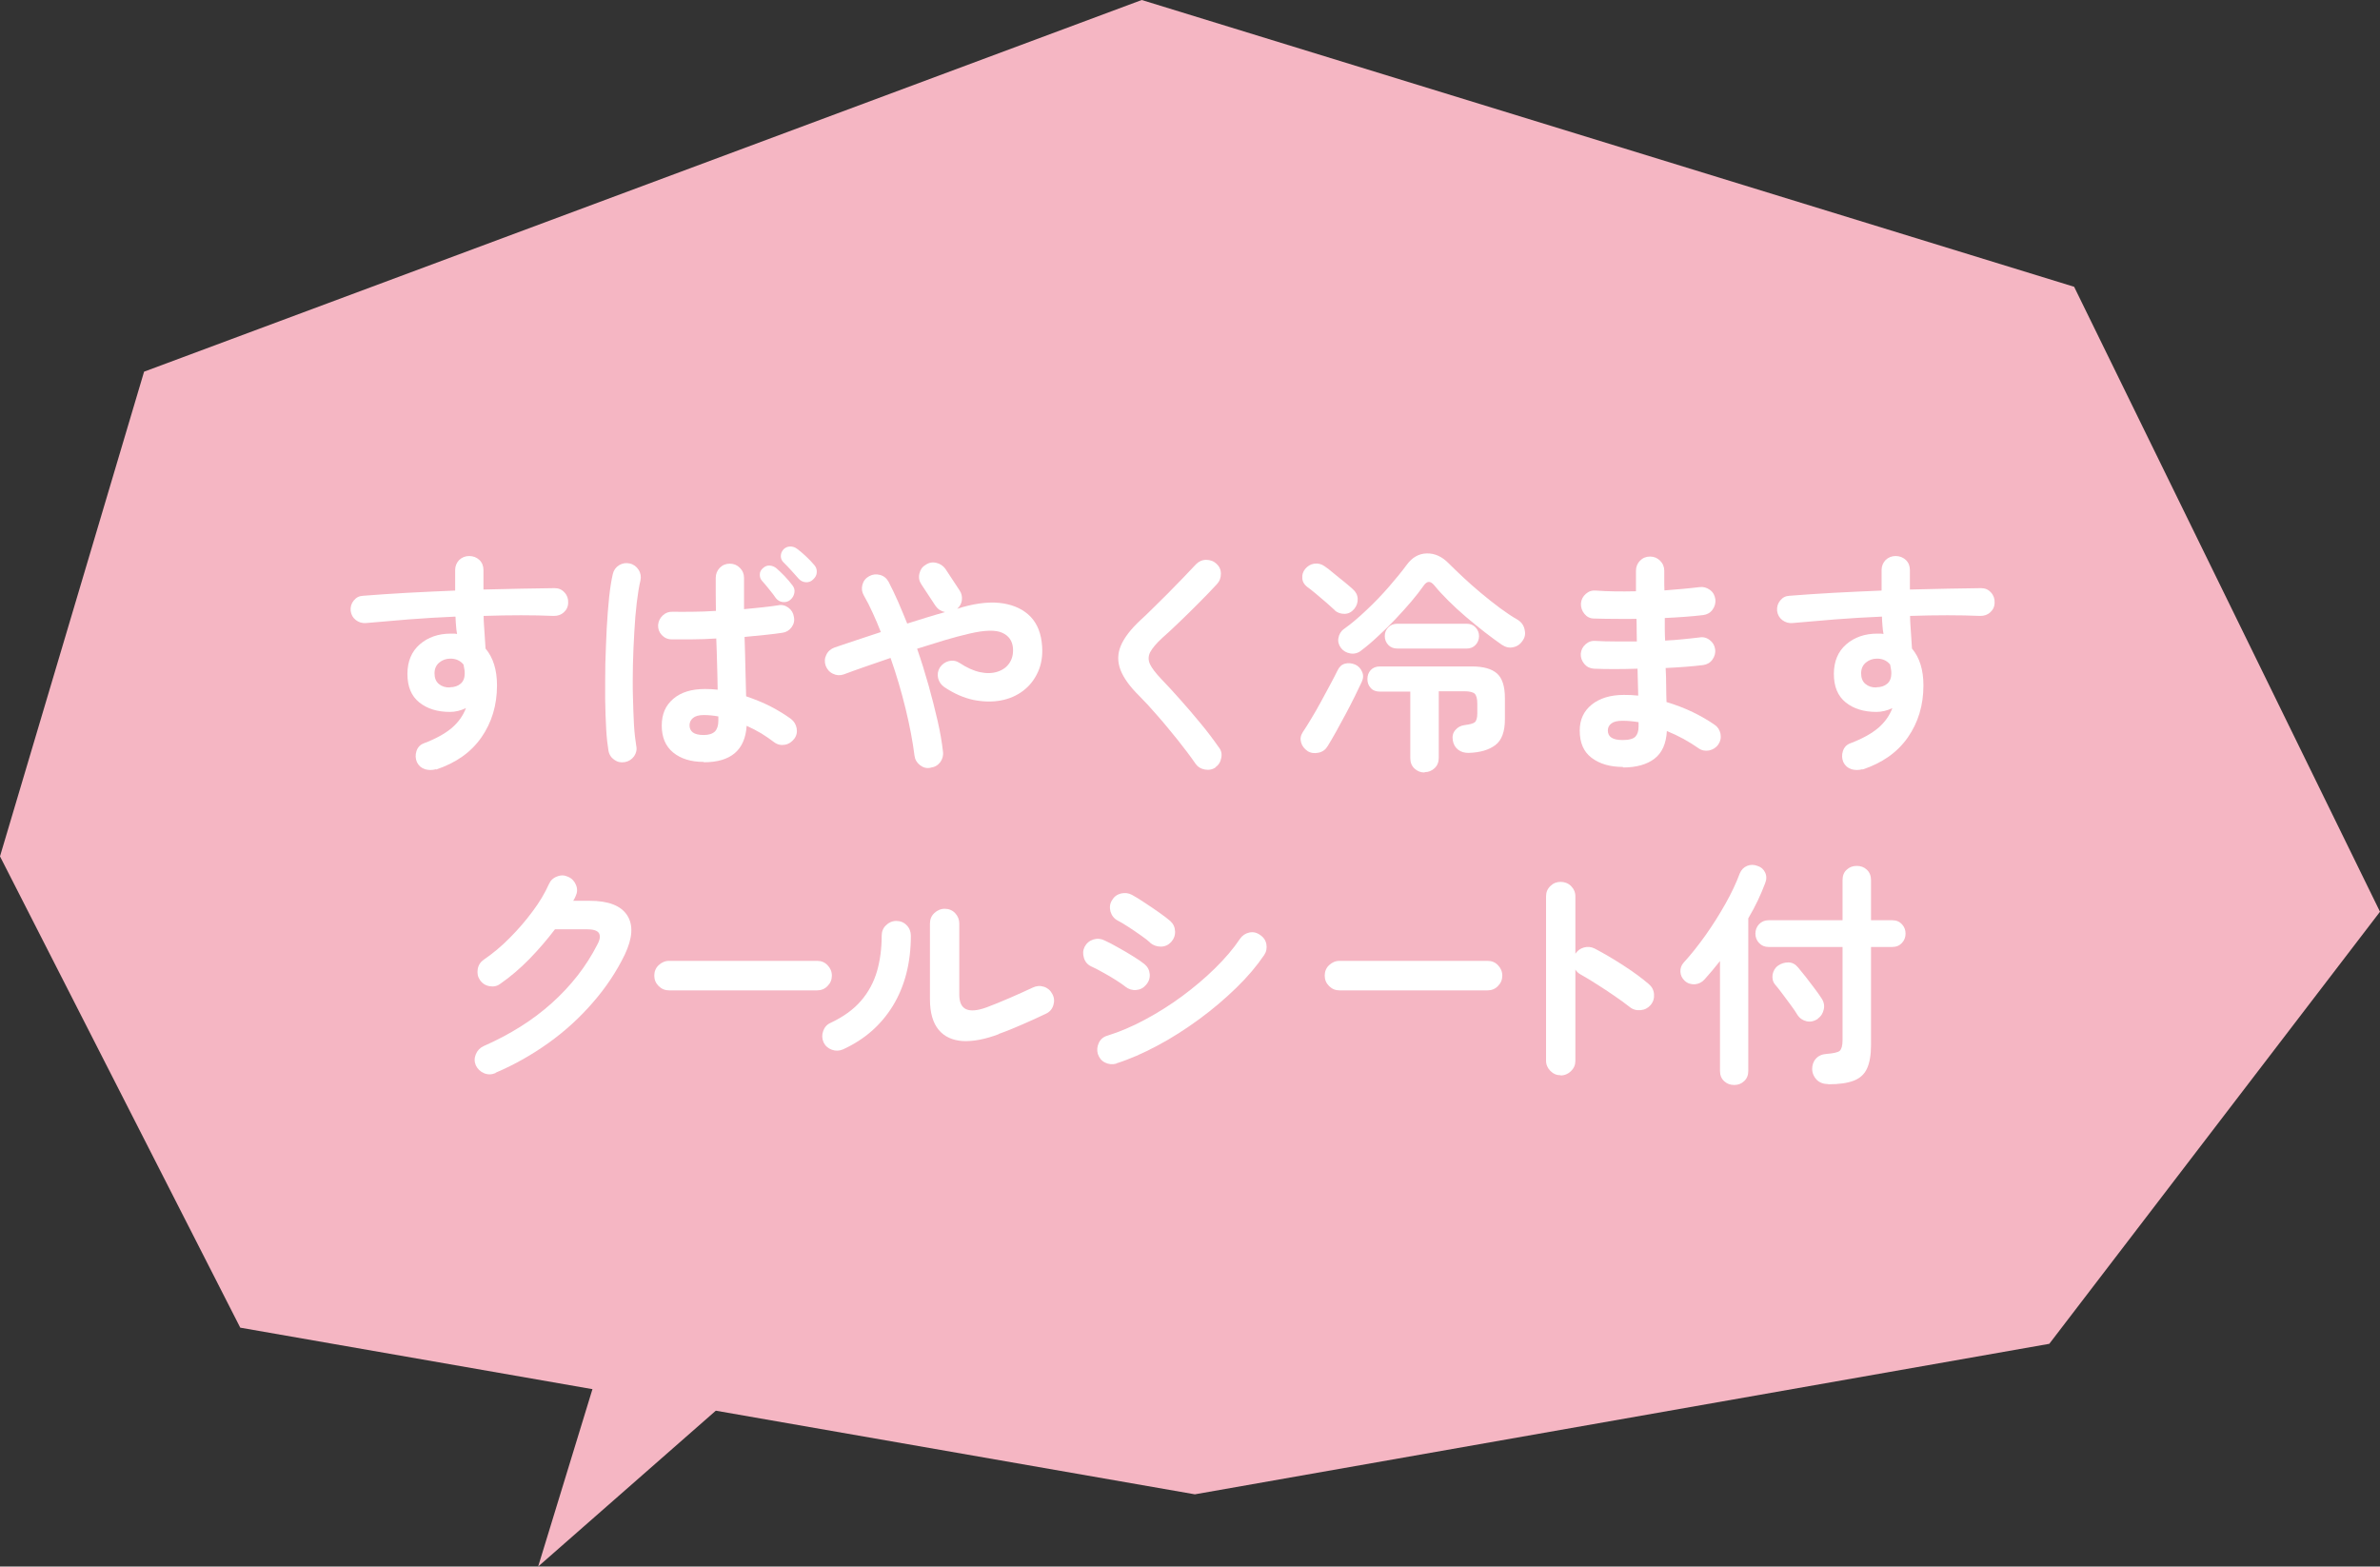 <?xml version="1.0" encoding="UTF-8"?>
<svg id="_レイヤー_2" data-name="レイヤー 2" xmlns="http://www.w3.org/2000/svg" viewBox="0 0 137.1 90.24">
  <rect x="0" y="0" width="137.1" height="90.24" fill="#333333" stroke="none"/>
  <defs>
    <style>
      .cls-1 {
        fill: #fff;
      }

      .cls-2 {
        fill: #f5b6c3;
      }
    </style>
  </defs>
  <g id="design">
    <g>
      <g>
        <polygon class="cls-2" points="119.48 16.52 65.77 0 8.3 21.41 0 49.33 13.84 76.48 68.83 86.08 118.05 77.41 137.1 52.52 119.48 16.52"/>
        <polygon class="cls-2" points="31 90.24 35.57 75.31 45.5 77.52 31 90.24"/>
      </g>
      <g>
        <path class="cls-1" d="M25.12,44.31c-.22.06-.43.06-.64,0-.21-.07-.36-.2-.46-.4-.09-.21-.1-.42-.03-.64.07-.22.21-.37.42-.45.69-.26,1.23-.56,1.62-.89.38-.33.65-.71.81-1.14-.31.15-.62.22-.92.22-.72,0-1.31-.18-1.77-.55s-.68-.92-.68-1.64.24-1.29.71-1.7c.47-.41,1.07-.62,1.79-.62.06,0,.12,0,.18,0,.05,0,.11.01.18.02-.03-.16-.05-.31-.06-.48-.01-.16-.03-.34-.03-.52-.91.04-1.81.09-2.69.16-.88.07-1.7.14-2.46.21-.22.02-.42-.04-.59-.17-.17-.13-.27-.31-.3-.53-.02-.23.04-.43.18-.6s.31-.26.53-.27c.78-.06,1.62-.12,2.53-.17.91-.05,1.84-.09,2.78-.13v-1.18c0-.23.08-.42.23-.58.16-.15.35-.23.58-.23s.43.08.59.23c.16.16.23.35.23.58v1.12c.76-.02,1.48-.03,2.18-.05.69-.01,1.33-.02,1.92-.03.23,0,.42.08.57.25.15.16.22.36.21.58,0,.23-.09.42-.25.56-.16.15-.35.21-.58.21-1.17-.05-2.52-.05-4.04,0,0,.32.03.64.05.96.02.32.04.62.06.92.44.52.66,1.23.66,2.12,0,1.14-.3,2.14-.9,3-.6.86-1.47,1.47-2.61,1.85ZM25.92,39.59c.26,0,.47-.08.62-.21.15-.13.23-.33.23-.58,0-.07,0-.16-.02-.25s-.03-.18-.05-.27c-.19-.23-.44-.34-.75-.34-.26,0-.47.08-.65.23-.18.15-.27.36-.27.62s.08.47.25.61c.17.14.38.21.64.2Z"/>
        <path class="cls-1" d="M35.99,43.9c-.22.04-.42,0-.6-.13-.18-.12-.3-.3-.34-.53-.05-.3-.1-.71-.13-1.23s-.05-1.1-.06-1.75c0-.65,0-1.32.01-2.02.02-.7.05-1.38.08-2.04.04-.66.08-1.26.14-1.81.06-.54.13-.98.21-1.32.05-.22.17-.39.36-.51.2-.12.4-.15.62-.1.22.05.39.18.51.37.12.19.15.4.1.62-.08.34-.15.76-.21,1.27-.06.51-.11,1.07-.14,1.68-.04.61-.06,1.23-.08,1.87-.01.64-.02,1.26,0,1.86s.03,1.14.06,1.63c.03.49.08.89.13,1.2.05.22,0,.42-.12.6-.13.18-.31.3-.53.34ZM40.54,43.89c-.73,0-1.32-.18-1.76-.54-.44-.36-.66-.88-.66-1.55s.22-1.16.66-1.54,1.05-.57,1.83-.57c.24,0,.48.01.73.04,0-.43-.02-.9-.03-1.4s-.03-1.02-.05-1.55c-.48.03-.95.05-1.4.05s-.84,0-1.17,0c-.23,0-.42-.09-.57-.25-.15-.16-.22-.35-.21-.58.02-.22.11-.4.27-.55.16-.15.35-.22.57-.21.32,0,.7.01,1.13,0,.43,0,.89-.02,1.36-.05,0-.35-.01-.68-.01-1v-.9c0-.23.08-.42.23-.58.16-.16.35-.24.58-.24s.42.08.58.24c.16.16.24.35.24.58,0,.28,0,.58,0,.88,0,.3,0,.61,0,.92.39-.04.76-.07,1.1-.11.34-.04.62-.07.85-.11.22-.05.42,0,.6.13.18.13.29.31.32.53.05.22,0,.42-.13.6s-.31.29-.53.32c-.26.04-.58.08-.96.12-.38.04-.79.08-1.22.12.02.64.04,1.26.05,1.85.02.59.03,1.12.04,1.57.5.17.97.36,1.42.59.44.23.83.47,1.16.71.18.14.29.32.33.54.04.22,0,.43-.14.61s-.31.3-.53.34-.43,0-.62-.14c-.22-.17-.47-.34-.74-.51-.27-.16-.56-.31-.85-.44-.09,1.4-.91,2.1-2.47,2.1ZM40.54,42.34c.29,0,.5-.07.64-.2.13-.13.2-.34.2-.61v-.26c-.28-.05-.56-.08-.84-.08s-.49.06-.62.17c-.13.11-.2.25-.2.42s.06.31.19.41c.13.1.34.15.63.15ZM45.52,34.56c-.12.1-.26.14-.43.12-.17-.02-.3-.1-.4-.23-.09-.14-.22-.3-.38-.5-.16-.2-.3-.37-.43-.51-.08-.1-.12-.22-.11-.36,0-.14.07-.26.19-.36.11-.1.24-.15.38-.14s.27.06.39.16c.13.11.28.26.47.45.18.19.33.37.45.53.1.13.14.27.11.43-.03.16-.1.29-.23.4ZM46.84,33.38c-.12.12-.26.17-.42.16s-.3-.08-.41-.2c-.11-.13-.25-.28-.42-.47s-.33-.35-.47-.49c-.09-.09-.14-.21-.14-.35s.05-.27.16-.39c.1-.1.22-.15.37-.16.15,0,.28.04.4.13.15.11.32.25.51.43.19.18.35.34.48.5.11.12.16.26.15.42,0,.16-.08.3-.21.42Z"/>
        <path class="cls-1" d="M53.6,44.23c-.22.04-.42-.01-.6-.15s-.29-.32-.32-.55c-.1-.8-.27-1.7-.51-2.69-.24-.99-.53-1.97-.87-2.94-.5.17-.98.34-1.45.5-.46.16-.88.31-1.25.45-.21.07-.42.06-.62-.04-.21-.1-.34-.26-.42-.47-.07-.21-.06-.42.04-.62.1-.21.26-.34.47-.42.37-.13.79-.27,1.25-.42.46-.15.93-.31,1.42-.47-.15-.38-.3-.75-.47-1.11-.16-.36-.33-.69-.51-1-.11-.19-.14-.4-.08-.62.06-.22.19-.38.39-.49.2-.11.41-.13.63-.07.22.06.38.2.49.4.18.35.36.72.54,1.13.18.41.35.83.53,1.27.37-.12.75-.24,1.12-.35.37-.11.72-.22,1.06-.31-.23-.05-.41-.16-.55-.36l-.81-1.23c-.13-.19-.17-.4-.12-.62.05-.22.16-.4.36-.51.18-.13.39-.17.61-.12.22.05.4.17.53.35l.81,1.23c.12.17.16.36.14.56s-.12.37-.27.51l.32-.1c.89-.25,1.68-.32,2.34-.21s1.19.37,1.58.78c.39.42.6.97.65,1.68.04.56-.04,1.05-.24,1.49-.2.44-.48.8-.85,1.08-.37.28-.8.47-1.29.56s-1.01.08-1.57-.03c-.56-.12-1.11-.36-1.67-.73-.19-.13-.31-.3-.37-.52-.05-.22-.02-.42.1-.62.13-.19.3-.31.52-.37.22-.05.42-.02.62.11.41.27.8.45,1.18.53.37.08.71.07,1.01-.03.3-.1.52-.26.68-.5.16-.24.23-.53.2-.88-.04-.4-.24-.69-.62-.86-.37-.17-1-.16-1.89.05-.44.1-.92.23-1.43.38-.52.16-1.04.32-1.58.49.24.69.46,1.4.66,2.11.2.71.37,1.39.52,2.04.15.65.25,1.24.31,1.78.03.23-.03.43-.16.61-.14.18-.32.28-.55.31Z"/>
        <path class="cls-1" d="M70.03,44.2c-.18.13-.39.17-.62.13s-.41-.15-.53-.32c-.31-.45-.66-.91-1.05-1.4-.39-.48-.77-.95-1.16-1.39-.38-.44-.73-.82-1.04-1.13-.54-.53-.9-1.03-1.08-1.49-.18-.47-.18-.93.01-1.39.19-.46.57-.96,1.14-1.49.19-.17.42-.39.69-.66.27-.26.55-.55.86-.85.3-.3.59-.6.88-.9.28-.3.54-.57.77-.81.16-.16.35-.25.58-.25.23,0,.43.07.6.23.16.15.25.33.25.57,0,.23-.07.43-.23.6-.32.35-.67.71-1.06,1.1-.39.39-.76.76-1.13,1.11-.37.35-.68.65-.95.88-.36.33-.59.61-.71.84-.11.23-.11.46,0,.69.11.23.33.51.65.85.31.32.66.7,1.06,1.15s.8.91,1.2,1.4c.4.48.75.95,1.05,1.38.14.17.19.38.14.61-.04.23-.15.41-.34.54Z"/>
        <path class="cls-1" d="M75.33,43.27c-.19-.13-.32-.29-.38-.5-.06-.21-.03-.4.1-.6.15-.22.31-.48.49-.78.18-.3.37-.62.55-.96.19-.34.36-.66.53-.98.17-.31.31-.59.43-.83.1-.21.24-.34.43-.39.19-.05.38-.03.58.05.18.08.32.22.4.41.09.19.08.39-.02.6-.11.23-.24.5-.4.83-.16.32-.33.66-.52,1.01-.19.35-.37.69-.55,1.01-.18.32-.34.6-.49.84-.12.2-.29.33-.53.38s-.45.02-.64-.1ZM76.89,35.15c-.13-.12-.29-.26-.49-.44-.2-.17-.4-.34-.6-.51-.2-.17-.37-.3-.51-.4-.16-.13-.26-.29-.27-.49-.02-.2.04-.38.16-.53.14-.17.31-.28.53-.31.21-.03.41.02.58.14.14.09.31.22.52.4.21.17.42.35.63.51.21.17.37.31.49.42.17.15.27.33.28.55.01.22-.06.42-.21.6-.15.17-.33.27-.55.27-.22,0-.41-.06-.57-.21ZM78.41,37.48c-.2.15-.41.2-.63.16-.22-.04-.4-.14-.53-.31s-.19-.37-.15-.58c.04-.21.14-.39.31-.51.42-.3.86-.67,1.31-1.1.46-.43.89-.88,1.29-1.34s.75-.89,1.03-1.27c.31-.42.69-.64,1.15-.65.46-.01.88.18,1.27.58.23.23.5.49.82.79.32.3.66.6,1.03.91.37.31.74.6,1.1.87.37.27.71.5,1.03.68.19.12.32.29.38.53.06.23.04.44-.08.62-.14.23-.32.37-.56.42-.24.06-.46,0-.67-.14-.3-.21-.63-.45-.99-.73s-.71-.57-1.08-.88c-.36-.31-.7-.62-1.01-.93-.31-.31-.58-.6-.79-.86-.12-.15-.23-.22-.33-.22s-.21.08-.31.23c-.19.27-.43.58-.71.91-.28.33-.59.67-.92,1.02-.33.35-.67.68-1.01.99-.34.32-.66.59-.97.82ZM82.06,44.5c-.23,0-.42-.08-.58-.23-.16-.15-.24-.35-.24-.6v-3.83h-1.75c-.23,0-.41-.07-.53-.21-.13-.14-.19-.31-.19-.51s.06-.38.19-.52c.13-.14.31-.21.53-.21h5.29c.68,0,1.16.14,1.46.41.3.27.45.74.45,1.41v1.23c0,.7-.18,1.2-.55,1.48-.37.28-.88.43-1.54.45-.23,0-.43-.05-.6-.18-.17-.13-.27-.31-.31-.53-.04-.24,0-.44.14-.6.13-.16.31-.26.53-.29.31-.04.51-.09.6-.17.09-.08.14-.25.14-.51v-.55c0-.29-.05-.48-.15-.58-.1-.09-.3-.14-.59-.14h-1.48v3.83c0,.25-.08.45-.24.6-.16.15-.35.23-.57.23ZM80.5,37.36c-.22,0-.4-.07-.53-.21-.13-.14-.2-.31-.2-.51s.07-.36.2-.5c.13-.14.31-.21.53-.21h3.99c.21,0,.38.07.51.21.13.14.2.31.2.5,0,.2-.07.37-.2.51s-.3.21-.51.21h-3.99Z"/>
        <path class="cls-1" d="M93.49,44.18c-.75,0-1.35-.18-1.81-.53-.46-.35-.68-.87-.68-1.57,0-.62.23-1.12.69-1.49.46-.37,1.08-.56,1.86-.56.27,0,.55.01.82.04l-.04-1.55c-.95.03-1.79.03-2.52,0-.23-.02-.41-.11-.55-.28s-.21-.36-.2-.58c.02-.22.11-.4.28-.55.17-.15.36-.21.58-.19.35.02.72.03,1.13.03.41,0,.82,0,1.24,0,0-.22-.01-.44-.01-.66s0-.43-.01-.64c-.45,0-.88.01-1.3,0-.42,0-.8-.01-1.15-.02-.23,0-.41-.1-.55-.27s-.21-.37-.2-.6c.02-.22.11-.4.28-.55.17-.15.36-.21.58-.19.68.05,1.45.06,2.31.04v-1.18c0-.23.08-.42.23-.58.16-.16.35-.24.58-.24s.42.08.58.24c.16.16.24.35.24.58v.53c0,.19,0,.39.01.6.37-.03.73-.06,1.08-.09.35-.03.66-.07.94-.1.22-.03.42.03.6.16.18.13.28.31.31.53.03.23-.03.43-.16.61-.13.18-.31.28-.53.31-.32.04-.67.07-1.05.1s-.77.05-1.17.07c0,.21,0,.42,0,.64,0,.22.01.44.02.66.36-.02.71-.04,1.05-.08.33-.03.64-.07.92-.1.22-.04.42.01.6.15.18.14.28.31.31.53s-.03.42-.16.6c-.13.18-.31.28-.53.31-.31.04-.65.07-1.01.1-.37.03-.75.05-1.15.07.02.37.03.71.03,1.04,0,.33.01.63.02.92.53.16,1.03.35,1.51.58.47.23.89.47,1.26.73.18.12.29.29.34.52.04.23,0,.43-.13.62-.13.18-.3.29-.53.34-.22.04-.43,0-.61-.13-.26-.18-.54-.36-.85-.53-.31-.17-.63-.32-.97-.46-.04.72-.27,1.25-.71,1.59-.44.34-1.05.51-1.82.51ZM93.47,42.63c.37,0,.62-.07.74-.2.12-.13.18-.32.18-.57v-.26c-.31-.05-.62-.08-.92-.08s-.51.05-.64.15c-.14.1-.21.24-.21.41,0,.37.28.55.85.55Z"/>
        <path class="cls-1" d="M107.29,44.31c-.22.06-.43.06-.64,0-.21-.07-.36-.2-.46-.4-.09-.21-.1-.42-.03-.64.07-.22.21-.37.42-.45.69-.26,1.23-.56,1.62-.89.38-.33.65-.71.81-1.14-.31.15-.62.22-.92.22-.72,0-1.31-.18-1.77-.55s-.68-.92-.68-1.64.24-1.29.71-1.7c.47-.41,1.07-.62,1.79-.62.06,0,.12,0,.18,0,.05,0,.11.01.18.02-.03-.16-.05-.31-.06-.48-.01-.16-.03-.34-.03-.52-.91.04-1.81.09-2.69.16-.88.07-1.7.14-2.46.21-.22.02-.42-.04-.59-.17-.17-.13-.27-.31-.3-.53-.02-.23.04-.43.18-.6s.31-.26.53-.27c.78-.06,1.62-.12,2.53-.17.91-.05,1.84-.09,2.78-.13v-1.18c0-.23.08-.42.23-.58.16-.15.35-.23.58-.23s.43.08.59.23c.16.16.23.35.23.58v1.12c.76-.02,1.48-.03,2.18-.05.69-.01,1.33-.02,1.92-.03.23,0,.42.08.57.25.15.16.22.36.21.58,0,.23-.09.42-.25.56-.16.15-.35.21-.58.21-1.17-.05-2.52-.05-4.04,0,0,.32.03.64.05.96.02.32.04.62.06.92.44.52.66,1.23.66,2.12,0,1.14-.3,2.14-.9,3-.6.86-1.47,1.47-2.61,1.85ZM108.1,39.59c.26,0,.47-.08.62-.21.15-.13.23-.33.23-.58,0-.07,0-.16-.02-.25s-.03-.18-.05-.27c-.19-.23-.44-.34-.75-.34-.26,0-.47.08-.65.23-.18.15-.27.36-.27.62s.08.47.25.61c.17.14.38.21.64.2Z"/>
      </g>
      <g>
        <path class="cls-1" d="M28.53,61.82c-.22.09-.44.09-.65,0-.21-.09-.37-.24-.47-.45-.09-.21-.09-.42,0-.64.09-.22.24-.37.45-.47,1.52-.67,2.83-1.49,3.93-2.48,1.1-.99,1.98-2.11,2.62-3.37.16-.29.18-.51.09-.66-.1-.15-.33-.22-.71-.22h-1.82c-.44.58-.93,1.15-1.47,1.71-.54.55-1.1,1.03-1.68,1.43-.18.14-.39.18-.62.14s-.42-.16-.55-.35c-.13-.19-.17-.4-.13-.64.04-.23.16-.41.35-.54.51-.35,1.01-.76,1.49-1.25.48-.48.92-.99,1.32-1.53.4-.53.71-1.06.94-1.57.09-.21.25-.36.47-.44.22-.09.43-.08.64.02.21.09.36.25.45.47.09.22.08.43-.02.64-.04.09-.08.18-.14.27h.94c1.09,0,1.81.28,2.17.84.36.56.31,1.31-.14,2.26-.47.97-1.08,1.89-1.83,2.75-.75.87-1.6,1.65-2.55,2.33s-1.97,1.26-3.05,1.72Z"/>
        <path class="cls-1" d="M38.54,57.05c-.23,0-.43-.08-.6-.25s-.25-.37-.25-.6.08-.44.25-.6c.17-.16.37-.25.6-.25h8.53c.24,0,.44.08.6.25.16.16.25.37.25.6s-.08.43-.25.6c-.16.17-.37.25-.6.25h-8.53Z"/>
        <path class="cls-1" d="M48.56,60.45c-.21.09-.42.1-.64.02-.22-.08-.38-.22-.48-.43-.09-.21-.1-.43-.02-.65.08-.22.22-.38.43-.47.74-.35,1.32-.77,1.75-1.27s.73-1.06.92-1.7c.18-.63.27-1.32.27-2.05,0-.24.08-.44.25-.6.16-.16.36-.25.59-.25s.44.08.6.25c.16.16.24.37.24.6,0,1.57-.35,2.91-1.03,4.03-.68,1.11-1.63,1.95-2.88,2.52ZM57.54,59.57c-.79.3-1.49.43-2.08.4-.59-.04-1.06-.25-1.39-.65-.33-.4-.5-.98-.5-1.76v-4.36c0-.24.08-.44.25-.6.17-.16.37-.25.6-.25s.44.08.6.25.24.37.24.6v4.1c0,.87.52,1.11,1.57.73.41-.15.86-.34,1.35-.55.49-.21.92-.41,1.31-.59.21-.1.42-.12.64-.05.22.07.38.21.49.42.11.2.13.42.06.64-.07.23-.21.39-.42.49-.42.2-.87.41-1.36.62-.48.21-.94.4-1.37.55Z"/>
        <path class="cls-1" d="M64.82,56.83c-.13-.1-.31-.23-.55-.38s-.49-.3-.75-.44c-.26-.15-.48-.26-.66-.34-.21-.1-.35-.26-.42-.49-.07-.23-.06-.44.04-.64.11-.21.28-.35.5-.42.22-.07.44-.05.64.05.22.1.48.23.77.4.3.16.59.34.87.51s.51.33.67.46c.18.15.28.34.3.57.02.23-.05.44-.21.62-.15.18-.34.28-.57.3s-.44-.05-.62-.19ZM64.31,61.27c-.23.06-.45.04-.65-.06-.21-.1-.34-.27-.42-.5-.06-.22-.04-.43.06-.64.1-.21.27-.35.49-.41.7-.22,1.42-.52,2.16-.92.73-.39,1.45-.84,2.14-1.35.69-.51,1.32-1.04,1.9-1.61.58-.57,1.06-1.13,1.44-1.7.13-.19.31-.31.53-.36.23-.05.44,0,.63.14.2.13.32.31.36.53.04.23,0,.44-.13.63-.42.62-.95,1.25-1.6,1.88-.65.63-1.36,1.24-2.14,1.81s-1.57,1.08-2.4,1.52c-.82.44-1.62.79-2.38,1.03ZM66.27,54.31c-.13-.12-.31-.26-.54-.42-.23-.16-.47-.33-.72-.49-.25-.16-.46-.29-.64-.38-.2-.11-.33-.28-.4-.51-.06-.23-.04-.44.08-.64.12-.21.29-.34.52-.4.23-.05.44-.03.64.08.2.11.45.26.73.45.29.19.57.38.84.57s.49.36.64.49c.17.16.26.35.27.59s-.07.44-.23.62c-.16.17-.36.26-.59.26s-.43-.07-.62-.22Z"/>
        <path class="cls-1" d="M77.16,57.05c-.23,0-.43-.08-.6-.25s-.25-.37-.25-.6.08-.44.25-.6c.17-.16.37-.25.6-.25h8.53c.24,0,.44.08.6.25.16.16.25.37.25.6s-.08.43-.25.6c-.16.17-.37.25-.6.25h-8.53Z"/>
        <path class="cls-1" d="M89.9,61.94c-.23,0-.42-.08-.59-.25-.16-.16-.25-.36-.25-.59v-9.46c0-.24.08-.44.25-.6.16-.16.36-.24.59-.24s.44.08.6.24c.16.16.25.36.25.6v3.3c.12-.18.28-.3.49-.36.21-.06.42-.04.62.06.54.28,1.09.61,1.65.97s1.05.72,1.46,1.07c.18.15.29.34.31.58.02.24-.04.45-.2.64-.15.17-.34.27-.58.29s-.45-.04-.63-.19c-.26-.2-.55-.42-.88-.64-.33-.23-.67-.45-1-.66s-.64-.4-.91-.55c-.15-.08-.26-.18-.33-.3v5.26c0,.23-.08.42-.25.59-.16.16-.37.25-.6.25Z"/>
        <path class="cls-1" d="M99.9,62.5c-.23,0-.42-.07-.58-.22-.16-.15-.24-.34-.24-.59v-6.33c-.3.38-.6.74-.9,1.07-.15.16-.33.25-.55.27-.22.01-.42-.05-.58-.2-.16-.15-.24-.32-.25-.52s.05-.37.18-.52c.43-.47.85-1,1.27-1.59.42-.59.8-1.2,1.15-1.82.35-.62.62-1.2.82-1.74.09-.21.23-.35.42-.43.19-.08.39-.08.6,0,.2.06.35.19.44.38.09.19.09.4,0,.62-.12.32-.26.65-.42.99-.16.34-.35.69-.55,1.03v8.79c0,.25-.08.44-.24.59-.16.15-.35.22-.57.22ZM105.32,62.45c-.27,0-.49-.08-.66-.24-.16-.16-.26-.37-.27-.62,0-.23.06-.43.21-.6.15-.17.35-.26.62-.28.4-.03.66-.09.76-.18.1-.1.16-.29.16-.6v-5.38h-4.26c-.23,0-.41-.08-.55-.23-.14-.15-.21-.33-.21-.54s.07-.39.21-.54c.14-.15.33-.23.55-.23h4.26v-2.31c0-.26.08-.46.24-.6.16-.15.35-.22.58-.22s.42.07.58.22c.16.15.24.35.24.6v2.31h1.22c.24,0,.42.08.56.23.14.15.21.33.21.54s-.07.39-.21.54-.32.23-.56.23h-1.22v5.66c0,.57-.08,1.01-.23,1.34s-.4.56-.76.7c-.36.14-.84.21-1.47.21ZM104.73,58.68c-.22.15-.44.2-.66.15-.22-.05-.4-.17-.53-.37-.09-.16-.22-.34-.38-.56-.16-.22-.32-.44-.49-.66-.16-.22-.31-.4-.42-.53-.13-.16-.17-.35-.14-.57.04-.21.14-.39.31-.51.18-.13.38-.19.6-.19.21,0,.4.1.55.28.12.14.26.32.44.54.17.22.34.45.51.67.17.22.3.41.39.55.15.21.2.43.15.66-.05.23-.16.41-.34.53Z"/>
      </g>
    </g>
  </g>
</svg>